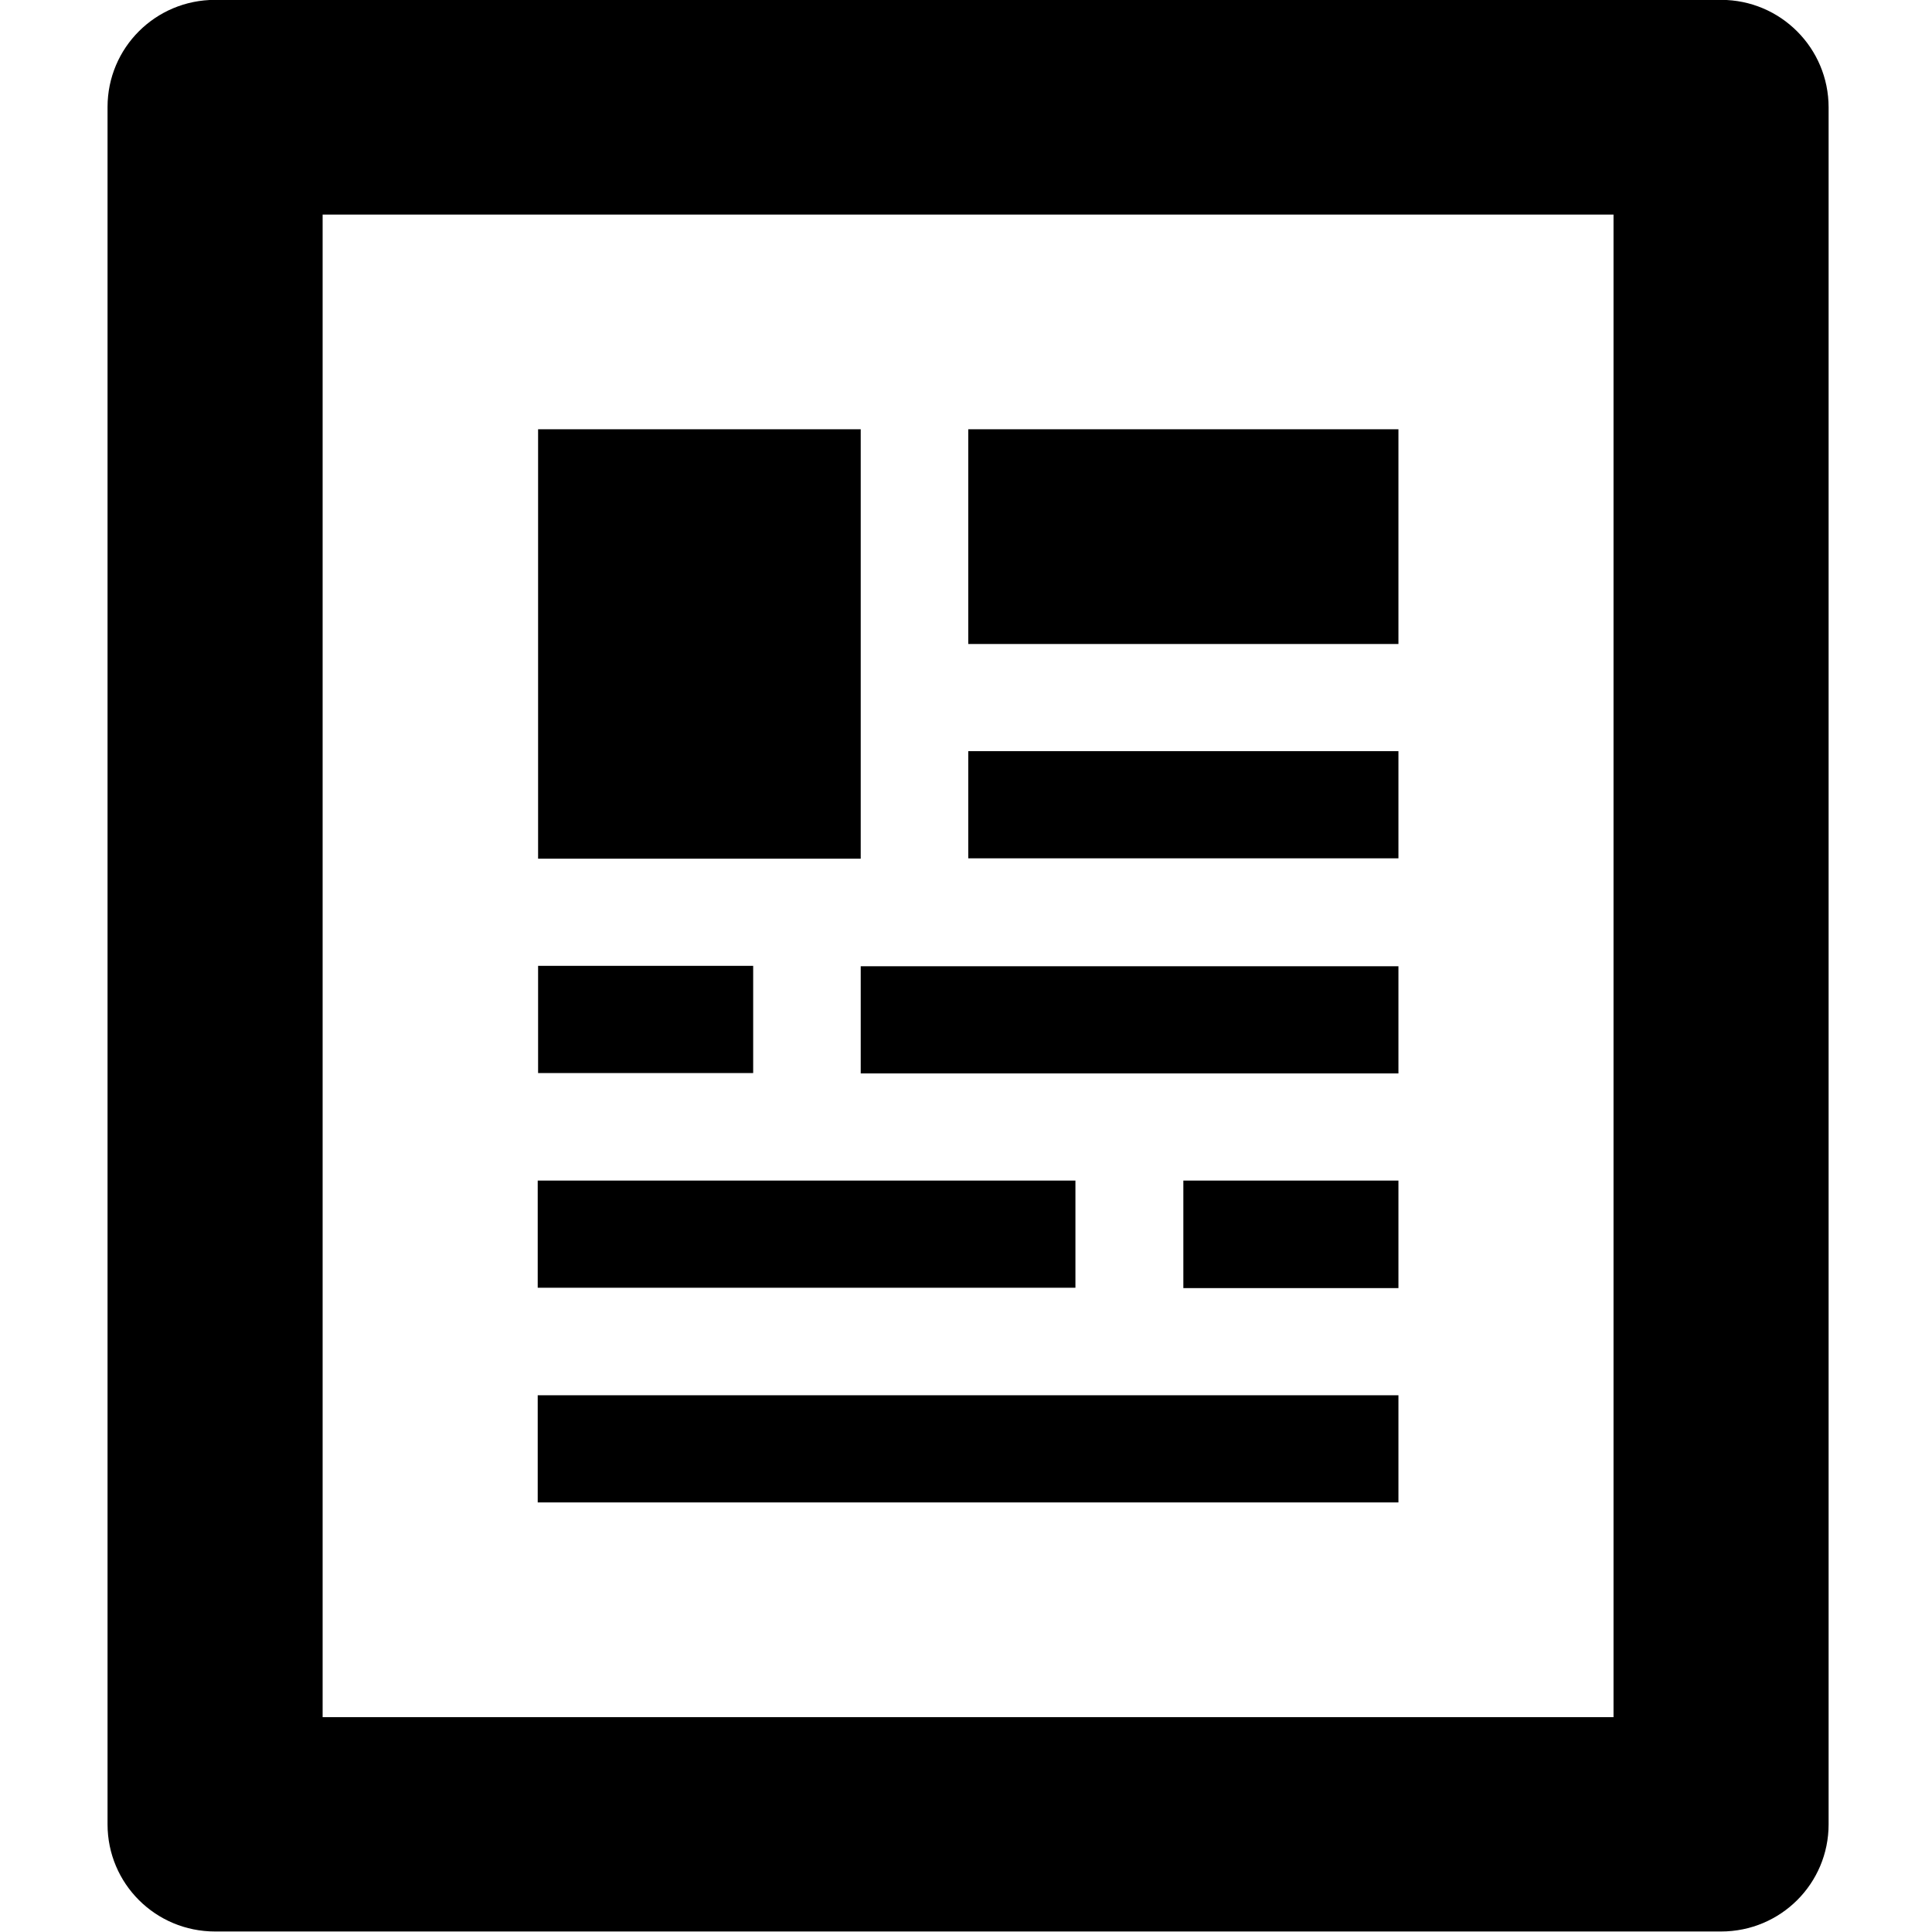 <?xml version="1.0" encoding="utf-8"?>
<!-- Generator: Adobe Illustrator 23.0.6, SVG Export Plug-In . SVG Version: 6.00 Build 0)  -->
<svg version="1.1" id="Layer_1" xmlns="http://www.w3.org/2000/svg" xmlns:xlink="http://www.w3.org/1999/xlink" x="0px" y="0px"
	 viewBox="0 0 512 512" style="enable-background:new 0 0 512 512;" xml:space="preserve">
<g id="Desktop">
	<g id="Desktop_Homepage" transform="translate(-1215, -326)">
		<g id="Home" transform="translate(0, 118)">
			<g id="Group-33" transform="translate(1184, 149)">
				<g id="Group-31" transform="translate(31, 59.865)">
					<path id="Shape" d="M370.6,112.9h-114v56.9h114V112.9z M370.6,198.2h-114v28.4h114V198.2z M228.1,112.9h-85.5v113.8h85.5V112.9
						z M228.1,283.6h142.5v-28.4H228.1V283.6z M313.6,340.5h57V312h-57V340.5z M370.6,368.9H142.5v28.4h228.1V368.9z M285.1,312
						H142.5v28.4h142.5V312z M199.6,255.1h-57v28.4h57V255.1z M456.1-0.9H57c-15.8,0-28.5,12.7-28.5,28.4v455.1
						c0,15.7,12.7,28.4,28.5,28.4h399.1c15.8,0,28.5-12.7,28.5-28.4V27.6C484.6,11.9,471.9-0.9,456.1-0.9z M427.6,454.2H85.5V56
						h342.1V454.2z"/>
				</g>
			</g>
		</g>
	</g>
</g>
</svg>
